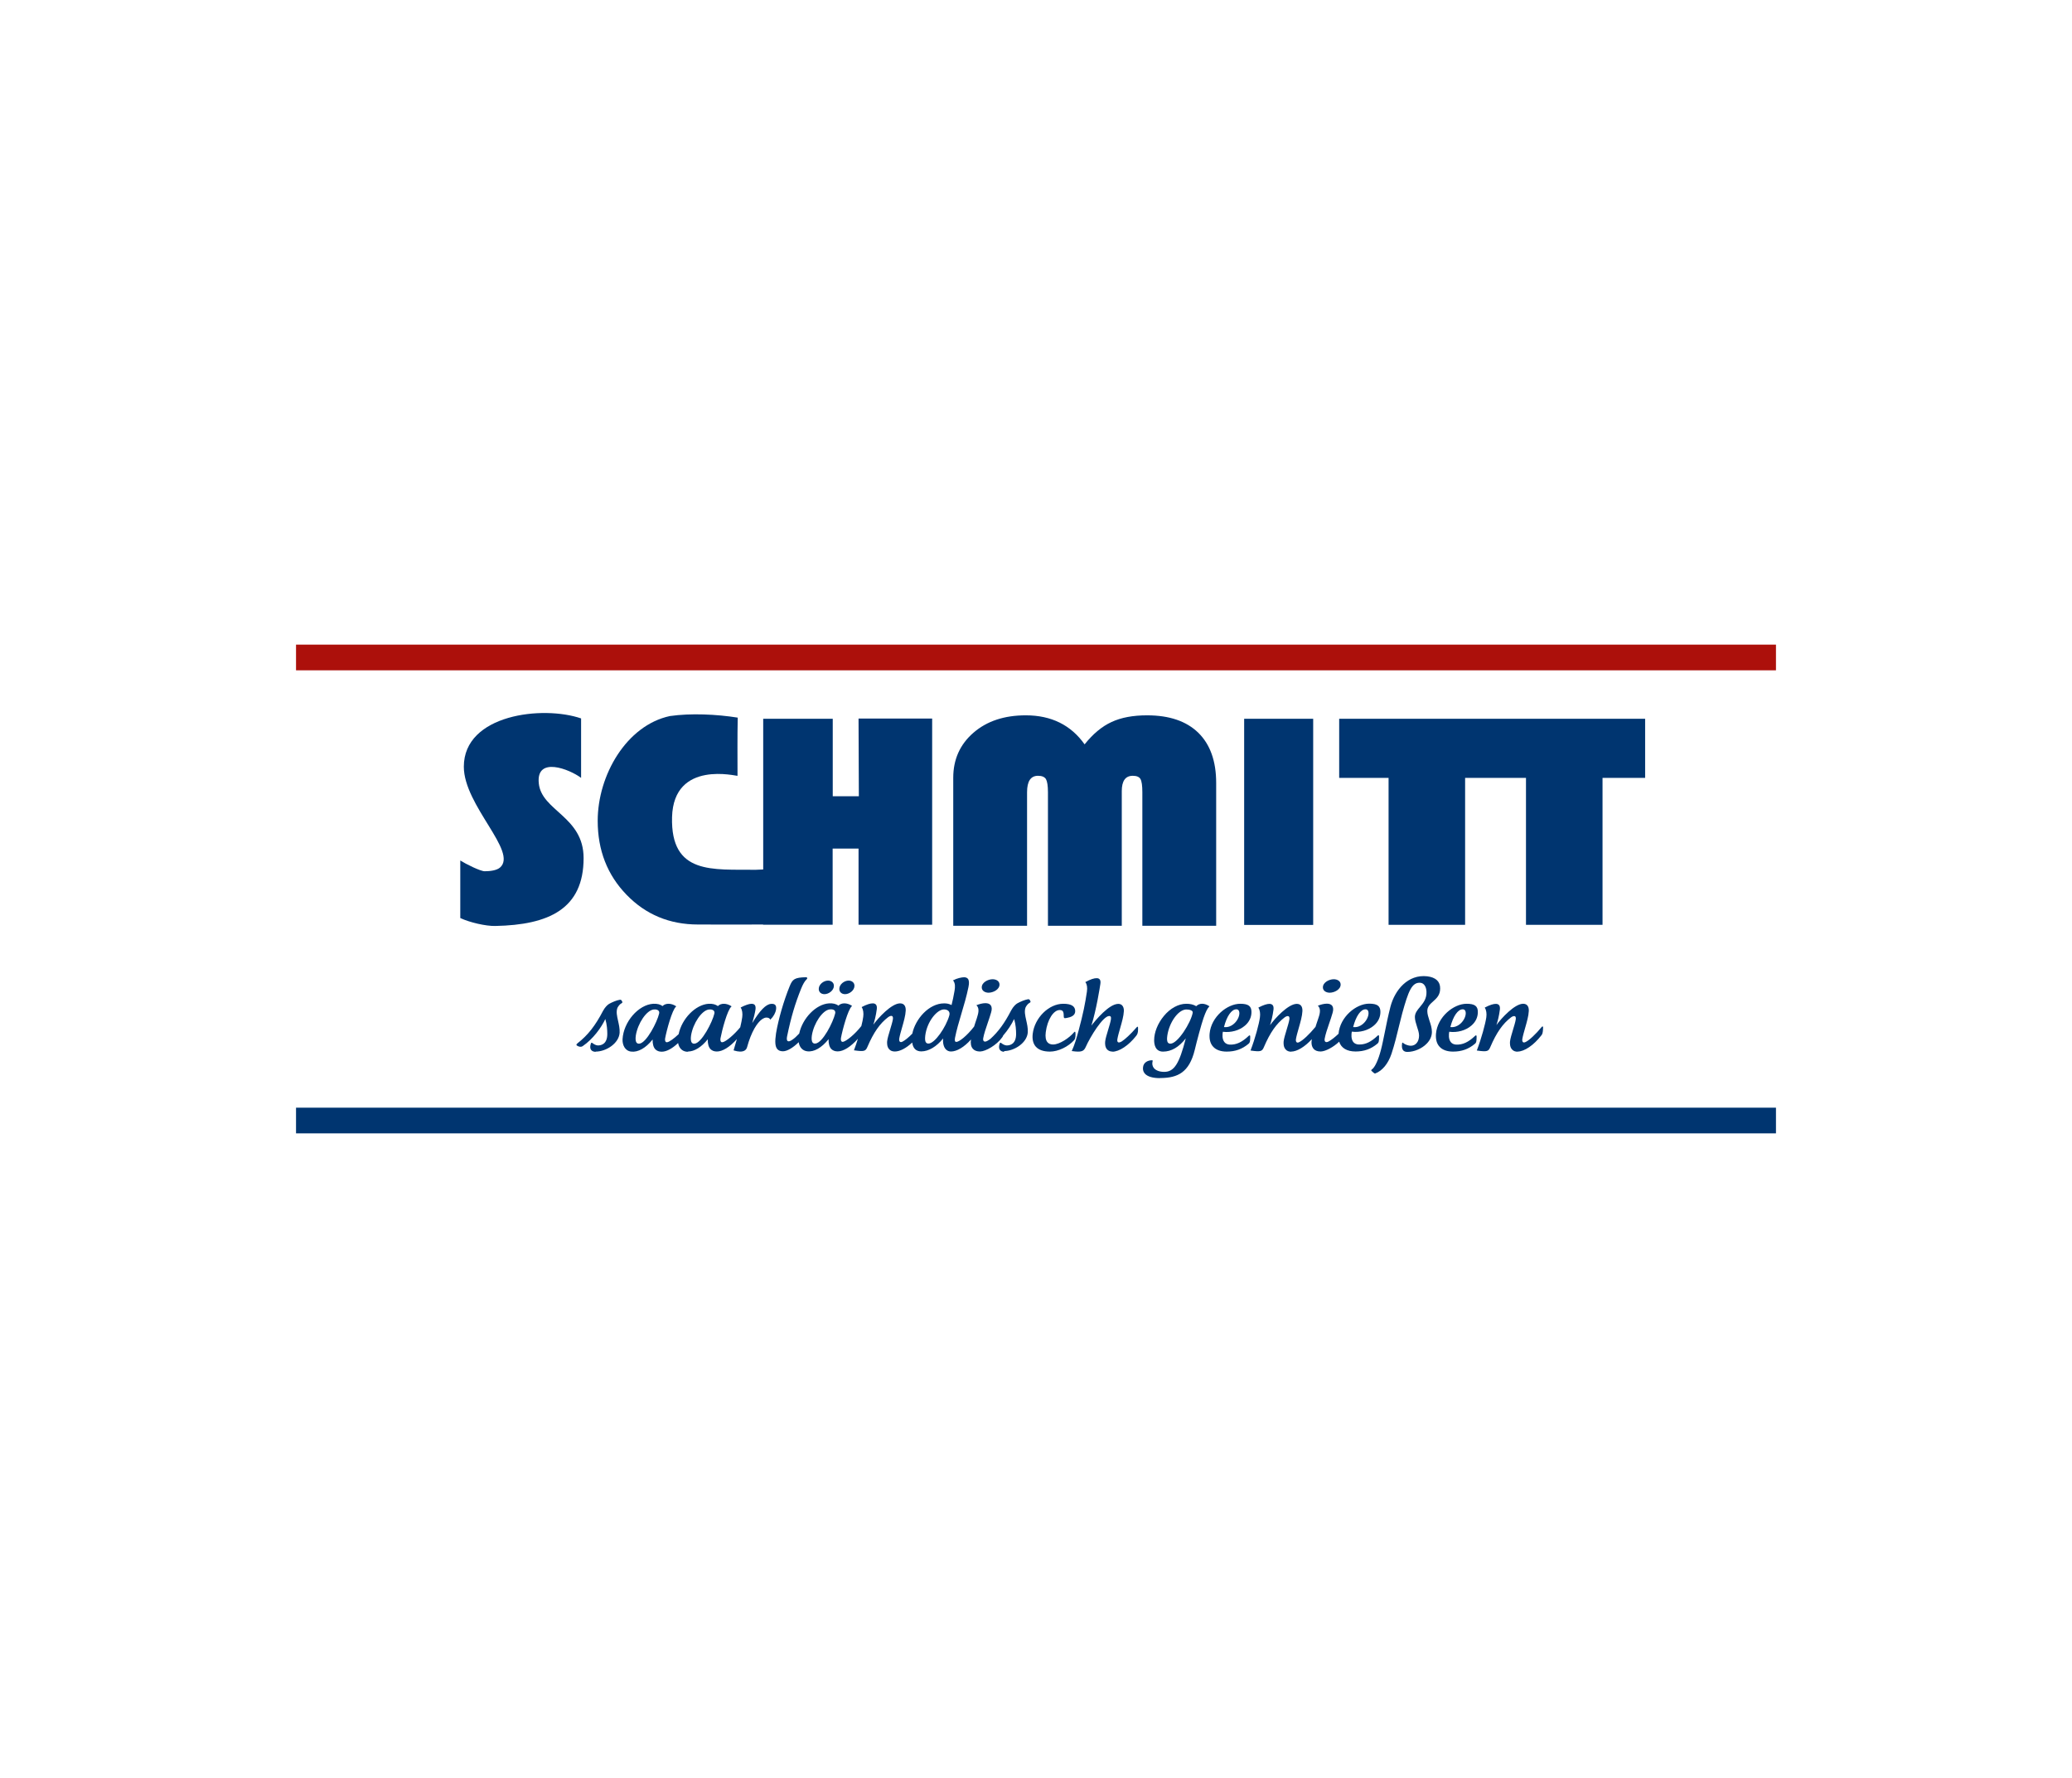 <?xml version="1.0" encoding="UTF-8"?>
<svg xmlns="http://www.w3.org/2000/svg" id="Gestaltung" viewBox="0 0 198.43 170.08" width="500" height="429"><defs><style>.cls-1{fill:#fff;}.cls-2{fill:#ac100b;}.cls-3,.cls-4{fill:#003570;}.cls-4{fill-rule:evenodd;}</style></defs><rect class="cls-1" width="198.43" height="170.08"/><rect class="cls-3" x="119.15" y="68.74" width="6.61" height="19.74"/><path class="cls-4" d="m91.29,88.56v-14.17c0-1.75.64-3.19,1.93-4.31,1.29-1.12,2.96-1.67,5.02-1.67,2.44,0,4.32.93,5.63,2.78.8-1,1.66-1.72,2.58-2.14.92-.43,2.05-.64,3.4-.64,2.14,0,3.77.56,4.91,1.67,1.14,1.12,1.71,2.72,1.71,4.81v13.67h-7.07v-12.79c0-.63-.06-1.05-.18-1.26-.12-.21-.37-.31-.74-.31-.7,0-1.05.49-1.05,1.47v12.89h-7.07v-12.79c0-.62-.07-1.04-.19-1.25-.13-.21-.38-.32-.76-.32-.7,0-1.05.52-1.05,1.57v12.79h-7.07"/><path class="cls-4" d="m55.65,68.71v5.69c-1.1-.83-4.33-2.11-4.05.53.27,2.64,4.29,3.16,4.29,7.15,0,4.87-3.33,6.4-8.46,6.5-.91.02-2.46-.34-3.35-.76v-5.51c.54.34,1.92,1.03,2.34,1.03.49,0,1.13-.07,1.46-.35,1.75-1.51-3.46-5.94-3.46-9.66,0-5.02,7.57-5.89,11.24-4.62"/><polygon class="cls-3" points="128.25 68.74 128.25 74.4 132.98 74.4 132.98 88.47 140.31 88.47 140.31 74.4 146.14 74.4 146.14 88.47 153.47 88.47 153.47 74.4 157.55 74.4 157.55 68.74 128.25 68.74"/><path class="cls-3" d="m82.22,68.73l.03,7.43h-2.5v-7.42h-6.66v14.43l-.7.03c-4.12-.05-8.17.51-8.03-5.04.15-5.54,6.27-3.89,6.27-3.96,0-1.75-.02-3.7.02-5.57-2-.32-4.5-.44-6.5-.15-4.15.89-6.91,5.66-6.91,10.03,0,2.82.92,5.18,2.76,7.08,1.84,1.9,4.12,2.85,6.85,2.85,2.45,0,4.22.02,6.23,0v.02h6.66v-7.29h2.48v7.29h7.05v-19.74h-7.04Z"/><rect class="cls-3" x="28.35" y="105.98" width="141.73" height="2.46"/><path class="cls-3" d="m57.05,100.63c-.19,0-.34-.06-.43-.17-.1-.12-.12-.3-.06-.53.03-.11.05-.16.09-.17.03,0,.07.01.1.04.13.11.35.22.51.22.33,0,.9-.14.9-1.1,0-.36-.03-.89-.19-1.43-.38.82-1.18,1.92-2.16,2.59-.12.09-.25.07-.34.05-.04-.01-.1-.03-.17-.07-.06-.03-.09-.06-.1-.1,0-.04.03-.08.1-.14,1-.78,1.71-1.69,2.45-3.11.2-.37.45-.6.6-.68.27-.15.69-.33.99-.38.12-.03.18.02.24.16.02.03.03.07.02.1-.01.03-.05.06-.12.1-.14.07-.29.29-.35.41-.14.37-.04.79.06,1.24.08.36.17.74.15,1.14-.06,1.02-1.29,1.81-2.3,1.81Z"/><path class="cls-3" d="m65.91,100.62c-.05,0-.11,0-.16,0-.43-.05-.72-.35-.81-.83-.57.54-1.12.83-1.57.83-.26,0-.46-.08-.61-.23-.18-.19-.27-.51-.26-.94-.65.82-1.4,1.24-2.05,1.16-.61-.07-.85-.65-.83-1.18.09-1.66,1.51-3.31,2.94-3.4.37-.02.68.06.89.22.29-.3.83-.29,1.29.01l.02.02-.02.02c-.38.33-.9,2.28-1.04,3.03-.03.16,0,.28.05.34.05.05.11.05.15.04.2-.03.64-.34,1.09-.77.31-1.5,1.63-2.83,2.87-2.91.37-.02.68.06.89.22.29-.3.83-.29,1.29.01l.02.02-.02.02c-.39.33-.9,2.28-1.04,3.03-.03.16,0,.28.05.34.05.05.11.05.15.04.32-.05,1.12-.73,1.69-1.43.1-.41.16-.74.19-.96.05-.35,0-.71-.14-.91v-.02s0-.01,0-.01c.43-.22.78-.34,1.01-.35.15,0,.25.03.32.1.08.09.11.24.08.45-.03.25-.19.9-.31,1.3.72-1.2,1.31-1.81,1.8-1.84.19-.02.32.02.4.1.08.09.11.23.08.43-.05.33-.24.68-.54.97l-.02.02v-.03c-.05-.11-.18-.18-.36-.18-.51.01-.97.73-1.15,1.04-.27.48-.51,1.08-.7,1.78-.04.16-.13.28-.26.35-.22.12-.56.12-1.01-.02h-.02s0-.03,0-.03c.1-.32.21-.69.31-1.06-.69.77-1.37,1.19-1.92,1.19-.26,0-.46-.08-.61-.23-.18-.19-.27-.51-.26-.94-.6.75-1.28,1.17-1.89,1.17Zm2.08-4.04s-.07,0-.11,0c-.67.08-1.51,1.31-1.7,2.49-.05.34-.02.59.09.7.06.06.14.09.24.08.69-.05,1.72-2.09,1.9-2.87h0c.03-.12.01-.21-.05-.28-.07-.08-.2-.13-.37-.13Zm-5.29,0s-.07,0-.11,0c-.67.08-1.51,1.31-1.7,2.49-.05.34-.02.59.09.7.06.06.14.09.24.08.69-.05,1.72-2.09,1.9-2.87h0c.03-.12.01-.21-.05-.28-.07-.08-.2-.13-.37-.13Z"/><path class="cls-3" d="m78.96,95.11c-.33,0-.55-.2-.55-.5,0-.45.48-.8.89-.8.28,0,.56.17.56.5,0,.44-.49.8-.9.8Z"/><path class="cls-3" d="m80.93,95.11c-.32,0-.55-.2-.55-.5,0-.45.48-.8.89-.8.28,0,.56.17.56.5,0,.44-.49.8-.9.8Z"/><path class="cls-3" d="m94.67,94.97c-.32,0-.65-.17-.65-.51,0-.48.6-.78,1.04-.78.33,0,.66.17.66.51,0,.48-.61.78-1.05.78Z"/><path class="cls-3" d="m96.2,100.63c-.19,0-.34-.06-.43-.17-.1-.12-.12-.3-.06-.53.03-.11.05-.16.09-.17.03-.01.07.01.1.04.13.11.35.22.51.22.33,0,.9-.14.9-1.1,0-.36-.03-.89-.19-1.43-.24.51-.62,1.09-1.05,1.58-.03.09-.06.13-.09.17-.53.75-1.58,1.35-2.12,1.36-.31,0-.55-.09-.7-.27-.17-.2-.23-.5-.17-.88-.64.72-1.35,1.15-1.92,1.15-.2,0-.38-.08-.51-.23-.19-.22-.28-.59-.24-1.02-.62.78-1.39,1.24-2.09,1.24-.5,0-.8-.29-.87-.85-.58.55-1.19.86-1.66.86-.24,0-.42-.07-.55-.22-.22-.24-.2-.61-.19-.76.03-.28.16-.7.28-1.1.11-.37.23-.75.27-1.01.02-.15,0-.26-.07-.3-.08-.05-.23-.01-.38.1-.79.6-1.39,1.45-1.99,2.85-.17.4-.29.47-1.26.33h-.03s.01-.03.01-.03c.13-.33.25-.69.37-1.08-.7.78-1.38,1.21-1.94,1.21-.26,0-.46-.08-.61-.23-.18-.19-.27-.51-.26-.94-.65.82-1.4,1.25-2.05,1.16-.43-.05-.74-.38-.81-.87-.56.55-1.12.87-1.51.87-.24,0-.42-.07-.54-.21-.21-.25-.24-.71-.12-1.51.22-1.32.73-3.1,1.31-4.52.27-.66.46-.83,1.56-.85.06,0,.1.02.11.06.02.04,0,.1-.06.15-.18.17-.34.45-.52.89-.58,1.45-.95,2.68-1.34,4.55-.05.24-.03.4.05.46.09.06.24.02.44-.12.2-.13.42-.33.67-.6.32-1.49,1.63-2.82,2.86-2.89.37-.02.68.05.89.22.3-.3.84-.29,1.29.01l.02.02-.02.02c-.38.33-.9,2.28-1.04,3.03-.03.16,0,.28.05.34.05.05.11.05.15.04.3-.05,1.13-.71,1.75-1.51.09-.36.16-.67.18-.88.05-.35,0-.71-.14-.91v-.02s0-.01,0-.01c.48-.25.83-.36,1.07-.35.13,0,.23.05.29.12.08.09.1.24.08.43-.08.62-.21,1.11-.33,1.49.47-.66,1.73-2.02,2.54-2.04.17,0,.3.04.4.14.12.12.17.31.16.55-.02.47-.19,1.06-.35,1.62-.11.39-.22.76-.27,1.06-.02.14,0,.26.07.31.06.04.14.04.25-.02.22-.11.56-.38.93-.76.29-1.4,1.59-2.9,3.05-2.9.3,0,.47.05.71.16.12-.45.19-.86.26-1.23l.03-.17c.05-.3.08-.69-.14-.95l-.02-.02h.03c.35-.19.8-.29,1.04-.29.16,0,.28.05.36.14.12.15.14.4.06.79-.18.89-.44,1.76-.69,2.6-.24.8-.46,1.56-.6,2.27-.03.18-.02.29.02.35.03.03.06.04.12.04.28-.02.99-.57,1.69-1.47h0c.04-.13.08-.26.12-.38.1-.3.19-.55.23-.73.12-.43.08-.72-.11-.91l-.03-.03h.03c.22-.09.55-.19.84-.19.24,0,.41.07.51.2.11.15.13.38.04.68-.09.32-.21.67-.33,1.02-.18.52-.36,1.06-.43,1.46-.02.14,0,.24.07.29.07.05.18.04.31-.03.09-.05.19-.11.31-.2.77-.7,1.36-1.51,1.99-2.73.2-.37.45-.6.6-.68.27-.15.69-.33.99-.38.12-.03.18.02.24.16.02.03.03.07.02.1-.01.03-.05.06-.12.1-.14.07-.29.29-.35.41-.14.37-.04.79.06,1.24.08.36.17.74.15,1.14-.06,1.02-1.29,1.81-2.3,1.81Zm-16.64-4.06s-.07,0-.11,0c-.67.08-1.51,1.31-1.7,2.49-.05.34-.02.59.09.7.06.06.14.09.24.08.71-.05,1.71-2.06,1.9-2.87h0c.03-.12.01-.22-.05-.29-.07-.08-.2-.12-.37-.12Zm10.85,0c-.67,0-1.63,1.15-1.8,2.5-.04.35-.02.57.08.68.05.06.13.09.23.09.6,0,1.67-1.56,1.99-2.68.05-.17.03-.3-.05-.41-.09-.11-.25-.18-.45-.18Z"/><path class="cls-3" d="m100.56,100.61c-.63,0-1.09-.16-1.37-.48-.25-.29-.35-.7-.29-1.22.18-1.53,1.54-2.88,2.92-2.88.78,0,1.15.23,1.15.71,0,.44-.44.58-.82.65h-.01c-.11.02-.18.03-.22,0-.04-.03-.05-.1-.05-.2,0-.42-.09-.56-.39-.56-.59,0-1.18.93-1.33,2.12-.06.45,0,.78.17.97.12.14.3.21.53.21.64,0,1.58-.66,1.98-1.14.05-.06.08-.09.12-.08.04.01.04.07.05.21.01.36-.06.49-.12.58h0c-.58.65-1.54,1.11-2.33,1.11Z"/><path class="cls-3" d="m106.56,100.61c-.23,0-.41-.07-.54-.21-.2-.23-.2-.57-.18-.76.03-.28.16-.7.28-1.1.11-.37.23-.75.27-1.01.02-.13.01-.23-.03-.28-.03-.03-.07-.05-.13-.05-.6,0-1.81,1.97-2.26,2.98-.18.4-.4.51-1.3.38h-.03s.01-.03.01-.03c.26-.55.47-1.29.65-1.95.44-1.63.62-2.56.79-3.7.06-.4.01-.72-.14-.91l-.02-.02h.02c.49-.27.85-.38,1.09-.37.12,0,.21.04.27.11.08.09.1.23.07.44-.04.28-.38,2.46-.86,3.99.4-.52,1.68-2.07,2.57-2.08.16,0,.29.05.38.15.11.12.17.3.16.54-.02.47-.19,1.06-.35,1.62-.11.39-.22.76-.27,1.06-.03.15,0,.26.06.3.07.05.19.02.35-.07.29-.18.86-.69,1.4-1.32h0c.06-.07.09-.1.13-.09.04.01.04.07.04.21.01.39-.09.55-.18.66-.72.92-1.62,1.52-2.29,1.52Z"/><path class="cls-3" d="m111.09,103.15c-.68,0-1.17-.14-1.43-.41-.15-.16-.22-.36-.2-.59.03-.53.51-.71.84-.71,0,0,.02,0,.03,0h0s.04,0,.05.02c.02.02.01.05,0,.08-.06.23-.02.45.11.63.19.24.55.38,1,.38.95,0,1.44-.75,2.07-3.21-.65.84-1.38,1.27-2.18,1.27-.74,0-.85-.68-.85-1.09,0-.76.35-1.62.93-2.32.61-.74,1.4-1.17,2.15-1.17.38,0,.68.07.95.23.31-.31.78-.31,1.25,0h.02s-.02.03-.02.03c-.19.2-.34.5-.55,1.1-.21.6-.66,2.28-.84,3.05-.53,2.19-1.66,2.67-3.2,2.7-.04,0-.09,0-.13,0Zm2.55-6.57s-.06,0-.09,0c-.74.06-1.58,1.25-1.76,2.5-.05.34-.03.57.07.68.05.06.13.09.23.09.7,0,1.95-2,2.13-2.95.01-.07,0-.12-.05-.17-.11-.12-.36-.15-.53-.15Z"/><path class="cls-3" d="m117.48,100.61c-.57,0-1.02-.16-1.3-.47-.27-.29-.38-.71-.34-1.24.14-1.62,1.69-2.87,2.93-2.87.78,0,1.08.22,1.08.79,0,.5-.21.95-.62,1.3-.54.47-1.35.69-2.12.59-.04.21-.09.7.15.99.11.14.28.22.49.24.64.03,1.19-.22,1.85-.85h0s.06-.05.09-.03c.04.02.05.08.04.23-.01.41-.04.47-.17.58-.6.5-1.26.74-2.08.74Zm-.26-2.35c.39.05.69-.11.87-.25.31-.23.54-.61.59-.94.03-.19,0-.33-.07-.42-.05-.06-.12-.09-.21-.09-.46,0-.91.65-1.18,1.69Z"/><path class="cls-3" d="m127.34,94.97c-.32,0-.65-.17-.65-.51,0-.48.6-.78,1.04-.78.33,0,.66.17.66.51,0,.48-.61.78-1.05.78Z"/><path class="cls-3" d="m123.67,100.62c-.24,0-.42-.07-.55-.22-.22-.24-.2-.61-.19-.76.03-.28.16-.7.28-1.1.11-.37.23-.75.27-1.01.02-.15,0-.26-.07-.3-.08-.05-.23-.01-.38.1-.79.6-1.39,1.45-1.99,2.85-.17.4-.29.47-1.25.33h-.03s.01-.03.01-.03c.43-1.12.81-2.53.89-3.15.05-.35,0-.71-.14-.91v-.02s0-.01,0-.01c.47-.24.83-.36,1.07-.35.13,0,.23.05.29.12.08.09.1.24.08.43-.08.62-.21,1.11-.33,1.49.47-.66,1.73-2.02,2.54-2.04,0,0,.02,0,.03,0,.15,0,.28.05.37.14.12.12.17.31.16.55-.02.47-.19,1.06-.35,1.62-.11.39-.22.76-.27,1.06-.02.14,0,.26.07.31.06.04.14.04.25-.02.35-.17.96-.74,1.52-1.42,0-.01.02-.02.03-.03.04-.13.08-.25.12-.37.1-.3.19-.55.24-.73.12-.43.08-.72-.11-.91l-.03-.03h.03c.22-.09.55-.19.84-.19.24,0,.41.07.51.2.11.15.13.38.04.68-.09.32-.21.68-.33,1.02-.18.52-.36,1.06-.43,1.46-.02.14,0,.24.07.29.07.05.18.04.31-.03.26-.14.62-.42.95-.74h0c.14-1.62,1.69-2.88,2.93-2.88.78,0,1.08.22,1.08.79,0,.5-.21.95-.62,1.3-.54.47-1.35.69-2.12.59-.04.21-.09.69.14.99.11.14.28.22.49.24.04,0,.07,0,.11,0,.59,0,1.12-.26,1.74-.85.03-.02.06-.05.09-.03.04.02.05.08.04.23-.01.41-.04.47-.17.58-.6.5-1.26.74-2.08.74s-1.38-.33-1.57-.94c-.54.52-1.31.93-1.76.94,0,0-.01,0-.02,0-.3,0-.54-.09-.68-.27-.17-.2-.23-.52-.16-.91-.66.73-1.42,1.19-1.98,1.19Zm5.92-2.36c.39.05.69-.11.87-.25.31-.23.54-.61.59-.94.03-.19,0-.34-.07-.42-.05-.06-.12-.09-.21-.09-.46,0-.91.65-1.18,1.69Z"/><path class="cls-3" d="m131.67,102.7c-.06,0-.12-.06-.3-.22-.02-.02-.05-.04-.05-.08,0-.04.04-.06.07-.09.28-.19.61-.91.85-1.83.13-.48.24-1.06.37-1.68.15-.76.33-1.63.55-2.49.42-1.6,1.67-3.12,3.52-2.91.82.1,1.25.5,1.24,1.17,0,.64-.35.94-.68,1.24-.29.26-.56.5-.55.93,0,.27.1.57.2.89.12.35.24.72.24,1.09,0,.41-.17.8-.51,1.14-.46.47-1.2.78-1.84.78-.18,0-.31-.05-.4-.15-.11-.13-.15-.34-.11-.63.01-.08.02-.1.05-.11.03,0,.05.01.07.04l.02.02c.14.12.48.24.69.24.48,0,.8-.39.8-.98,0-.25-.1-.56-.2-.86-.1-.31-.2-.63-.2-.91,0-.38.24-.67.49-.97.31-.37.65-.78.62-1.46-.02-.49-.25-.82-.58-.85-.83-.07-1.16.83-1.74,2.92-.1.37-.2.79-.31,1.23-.2.82-.42,1.75-.72,2.65-.32.95-.88,1.63-1.55,1.88-.02,0-.04.02-.06.02Z"/><path class="cls-3" d="m139.16,100.61c-.57,0-1.02-.16-1.3-.47-.27-.29-.38-.71-.34-1.24.14-1.62,1.69-2.87,2.93-2.87.78,0,1.08.22,1.08.79,0,.5-.21.95-.62,1.3-.54.47-1.35.69-2.12.59-.04.21-.09.69.15.99.11.14.28.22.49.24.64.03,1.19-.22,1.85-.85h0s.06-.05.09-.03c.04.02.05.08.04.23-.01.41-.04.47-.17.58-.6.5-1.26.74-2.08.74Zm-.26-2.35c.39.05.69-.11.87-.25.31-.23.54-.61.59-.94.03-.19,0-.33-.07-.42-.05-.06-.12-.09-.21-.09-.46,0-.91.65-1.18,1.69Z"/><path class="cls-3" d="m145.35,100.62c-.24,0-.42-.07-.55-.22-.22-.24-.2-.61-.19-.76.03-.28.16-.7.28-1.1.11-.37.23-.75.27-1.01.02-.15,0-.26-.07-.3-.08-.05-.23-.01-.38.1-.79.6-1.39,1.45-1.99,2.85-.17.4-.29.47-1.26.33h-.03s.01-.03.01-.03c.43-1.12.81-2.53.9-3.15.05-.35,0-.71-.14-.91v-.02s0-.01,0-.01c.48-.25.83-.36,1.07-.35.13,0,.23.05.29.12.08.09.1.24.08.43-.08.62-.21,1.11-.33,1.48.47-.66,1.73-2.02,2.54-2.04,0,0,.02,0,.03,0,.15,0,.28.05.37.14.12.12.17.31.16.55-.02.47-.19,1.06-.35,1.62-.11.39-.22.76-.27,1.06-.02.14,0,.26.07.31.06.04.14.03.25-.02.35-.17.96-.74,1.52-1.42h0s.08-.09.11-.07c.04.02.05.09.03.29-.02.34-.07.47-.16.57-.73.94-1.62,1.55-2.29,1.55Z"/><rect class="cls-2" x="28.35" y="61.64" width="141.73" height="2.46"/></svg>
